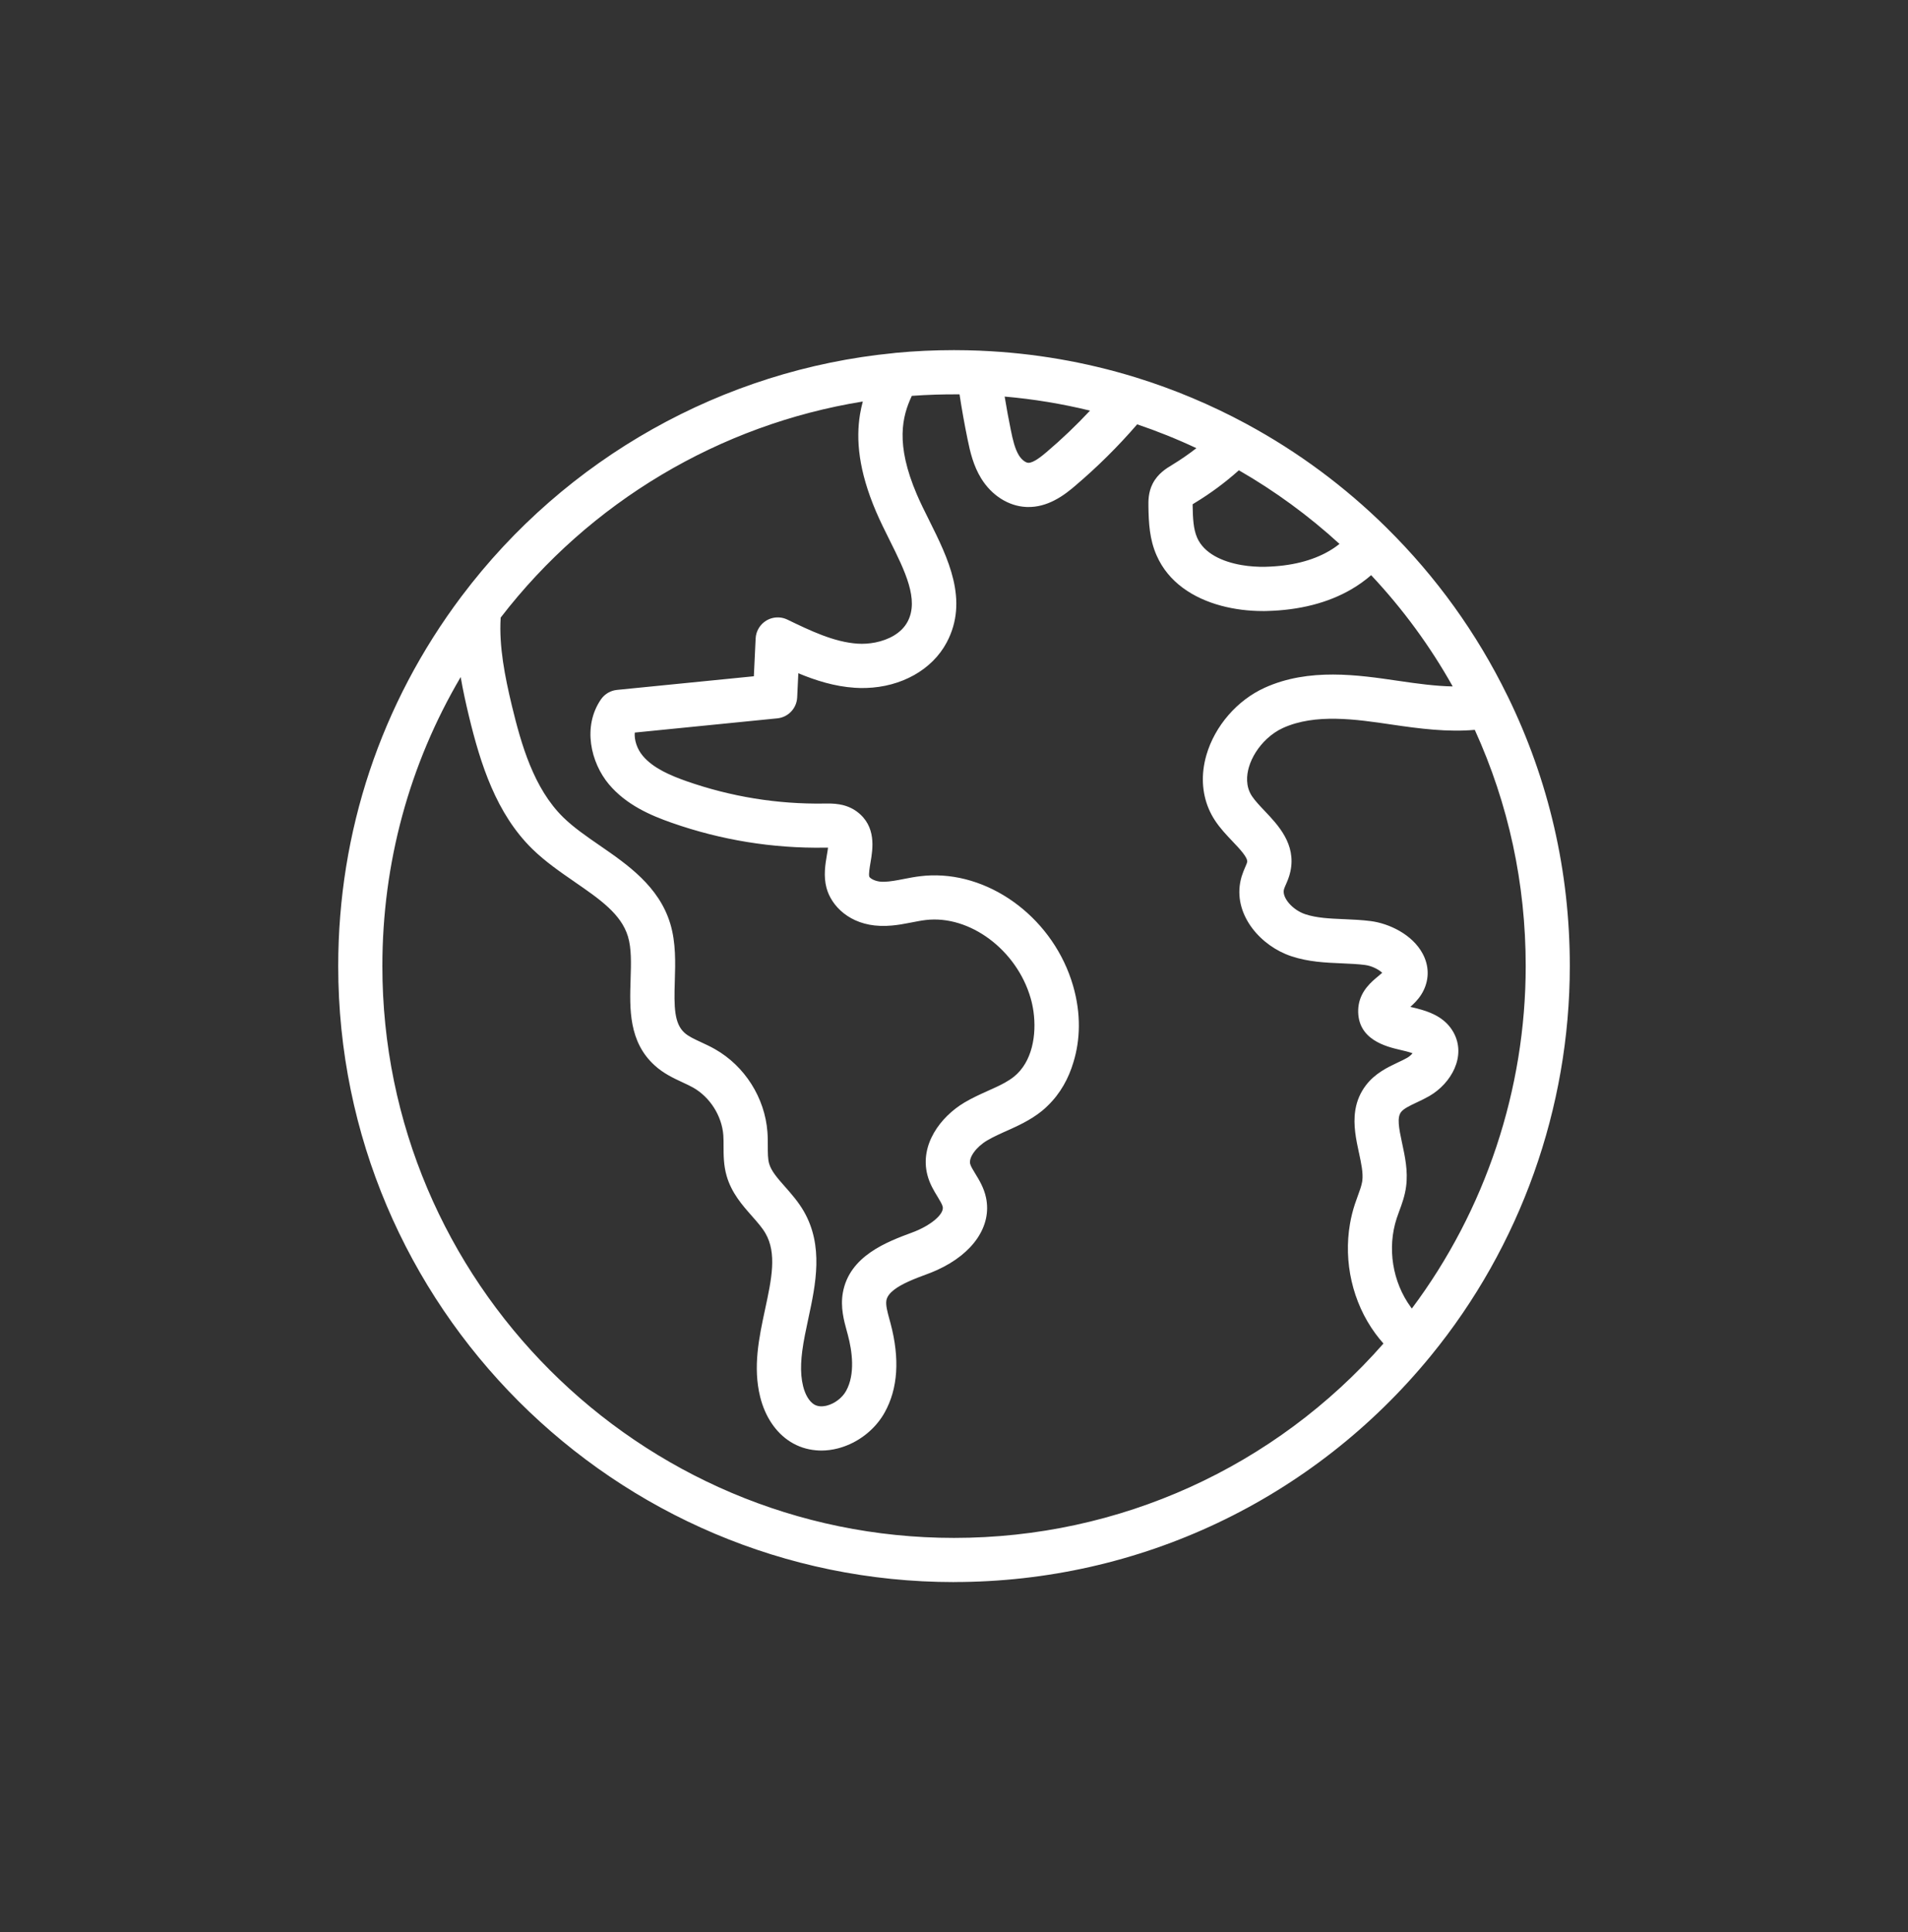 <svg xmlns="http://www.w3.org/2000/svg" fill="none" viewBox="0 0 80 81" height="81" width="80">
<rect x="0" y="0" width="80" height="81" fill="#333333" stroke="none"/>
<path fill="white" d="M40.002 66.323C25.764 66.323 14.181 54.74 14.181 40.502C14.181 34.859 15.969 29.498 19.351 24.999C19.356 24.993 19.361 24.986 19.366 24.98C23.715 19.206 30.308 15.5 37.469 14.803C37.494 14.799 37.52 14.795 37.546 14.793C38.35 14.716 39.175 14.678 39.998 14.678C40.366 14.678 40.728 14.686 41.076 14.7C41.092 14.701 41.107 14.702 41.123 14.703C43.334 14.797 45.519 15.173 47.618 15.821C47.627 15.823 47.635 15.826 47.644 15.829C49.227 16.319 50.773 16.969 52.237 17.758C52.251 17.766 52.265 17.773 52.278 17.781C54.418 18.938 56.387 20.397 58.128 22.114C58.137 22.123 58.146 22.133 58.155 22.142C60.223 24.186 61.919 26.542 63.194 29.146C63.201 29.158 63.207 29.169 63.213 29.182C64.943 32.723 65.82 36.531 65.82 40.499C65.82 46.444 63.75 52.248 59.99 56.84L59.979 56.854C55.051 62.869 47.769 66.321 39.998 66.321L40.002 66.323ZM49.592 24.642C50.536 25.342 51.81 25.616 52.943 25.616L52.944 25.617C52.972 25.617 53.001 25.616 53.029 25.616C53.058 25.615 53.086 25.614 53.113 25.614C54.487 25.58 55.681 25.274 56.657 24.707C56.953 24.535 57.233 24.335 57.49 24.112C58.819 25.527 59.964 27.089 60.91 28.776C60.196 28.763 59.438 28.662 58.625 28.541L58.621 28.541C56.955 28.295 54.884 27.989 53.029 28.83C51.874 29.352 50.936 30.434 50.583 31.652C50.523 31.858 50.482 32.063 50.458 32.265C50.368 33.033 50.533 33.771 50.94 34.391C51.158 34.723 51.424 35.003 51.681 35.273C51.982 35.59 52.322 35.949 52.293 36.137L52.292 36.143C52.283 36.181 52.25 36.259 52.219 36.331L52.211 36.348C52.162 36.462 52.107 36.592 52.06 36.744C52.033 36.836 52.012 36.927 51.996 37.018C51.759 38.403 52.877 39.667 54.145 40.087C54.867 40.326 55.576 40.356 56.261 40.385L56.281 40.386C56.615 40.401 56.931 40.414 57.232 40.453C57.541 40.492 57.827 40.659 57.954 40.78C57.916 40.816 57.868 40.856 57.825 40.892L57.825 40.892L57.825 40.892L57.787 40.924C57.513 41.15 57.072 41.515 56.969 42.119C56.958 42.183 56.951 42.25 56.948 42.319C56.902 43.588 58.126 43.876 58.715 44.014C58.863 44.048 59.082 44.099 59.226 44.154C59.175 44.217 59.098 44.288 59.004 44.343C58.889 44.409 58.754 44.474 58.609 44.541C58.184 44.742 57.652 44.994 57.267 45.502C57.027 45.819 56.896 46.152 56.836 46.486L56.832 46.507L56.828 46.534L56.824 46.559C56.73 47.172 56.863 47.788 56.978 48.321L56.982 48.337L56.982 48.337C57.074 48.769 57.162 49.175 57.12 49.496C57.118 49.512 57.115 49.528 57.113 49.544C57.083 49.718 57.01 49.917 56.933 50.127L56.928 50.141C56.886 50.256 56.845 50.372 56.805 50.49C56.718 50.756 56.65 51.028 56.603 51.304C56.327 52.895 56.707 54.594 57.665 55.9C57.772 56.045 57.886 56.187 58.007 56.323C53.449 61.512 46.935 64.471 40.002 64.471C26.785 64.471 16.032 53.719 16.032 40.502C16.032 36.184 17.16 32.044 19.316 28.383C19.41 28.935 19.531 29.479 19.658 30.008C20.146 32.032 20.806 34.109 22.321 35.592C22.866 36.123 23.491 36.554 24.096 36.971L24.096 36.971L24.096 36.971L24.102 36.976C25.145 37.695 26.045 38.316 26.329 39.258C26.481 39.762 26.461 40.386 26.44 41.048L26.44 41.061C26.4 42.285 26.355 43.672 27.453 44.667C27.824 45.004 28.241 45.198 28.608 45.369L28.608 45.369L28.614 45.372C28.776 45.446 28.928 45.518 29.062 45.593C29.769 45.994 30.267 46.778 30.328 47.59C30.338 47.731 30.338 47.884 30.338 48.047C30.338 48.421 30.338 48.844 30.465 49.289C30.67 50.008 31.125 50.523 31.527 50.978L31.529 50.979L31.548 51.002C31.759 51.242 31.959 51.469 32.091 51.696C32.583 52.541 32.35 53.626 32.08 54.883C31.825 56.072 31.562 57.302 31.872 58.556C32.078 59.388 32.529 60.059 33.141 60.442C33.464 60.645 33.828 60.765 34.211 60.798C34.286 60.805 34.362 60.809 34.439 60.809L34.439 60.809C34.665 60.809 34.896 60.779 35.126 60.72C35.302 60.675 35.473 60.614 35.638 60.539C36.248 60.262 36.772 59.79 37.093 59.213C37.649 58.216 37.733 56.961 37.34 55.479L37.295 55.314C37.21 55.006 37.131 54.713 37.165 54.516C37.221 54.196 37.622 53.938 38.084 53.727C38.35 53.605 38.636 53.499 38.889 53.406L38.894 53.404C39.034 53.352 39.168 53.297 39.298 53.238C40.802 52.553 41.597 51.393 41.341 50.2C41.253 49.79 41.054 49.465 40.894 49.204C40.796 49.045 40.705 48.896 40.678 48.791C40.611 48.523 40.93 48.082 41.389 47.81C41.538 47.721 41.699 47.641 41.868 47.562C41.936 47.53 42.006 47.498 42.076 47.466L42.183 47.419L42.186 47.417L42.191 47.415C42.666 47.203 43.203 46.961 43.68 46.577C43.767 46.507 43.852 46.431 43.934 46.349C44.463 45.837 44.81 45.201 45.01 44.521C45.289 43.61 45.337 42.514 44.993 41.325C44.197 38.575 41.635 36.619 39.036 36.698C38.889 36.702 38.742 36.713 38.596 36.731C38.359 36.758 38.136 36.801 37.921 36.843L37.921 36.843L37.921 36.843L37.886 36.85C37.6 36.906 37.33 36.957 37.085 36.965C37.048 36.966 37.012 36.966 36.976 36.965C36.686 36.954 36.465 36.815 36.447 36.746C36.418 36.638 36.464 36.367 36.498 36.164L36.5 36.155C36.596 35.588 36.758 34.638 35.928 34.023C35.452 33.672 34.914 33.68 34.558 33.686C32.59 33.716 30.647 33.4 28.784 32.748C28.127 32.516 27.393 32.211 26.952 31.687C26.71 31.4 26.588 31.02 26.615 30.711L27.105 30.662C28.934 30.48 30.764 30.297 32.593 30.114C33.049 30.068 33.402 29.695 33.425 29.237L33.473 28.224C34.204 28.528 34.991 28.776 35.833 28.832C35.993 28.843 36.153 28.846 36.31 28.841C37.79 28.798 39.085 28.078 39.694 26.932C40.631 25.169 39.745 23.39 38.962 21.82L38.96 21.815C38.77 21.436 38.591 21.076 38.442 20.728C37.535 18.607 37.826 17.458 38.231 16.595C38.891 16.547 39.567 16.526 40.232 16.532C40.328 17.163 40.441 17.793 40.568 18.412C40.678 18.953 40.814 19.526 41.138 20.053C41.576 20.766 42.28 21.215 43.018 21.252L43.032 21.253C43.043 21.253 43.053 21.254 43.064 21.254C43.493 21.268 43.879 21.145 44.205 20.978C44.589 20.783 44.891 20.527 45.083 20.365L45.083 20.365L45.083 20.364C46.011 19.576 46.883 18.712 47.68 17.789C48.524 18.074 49.355 18.408 50.163 18.788C49.839 19.04 49.501 19.274 49.15 19.487L49.147 19.489C48.908 19.633 48.547 19.85 48.329 20.277C48.142 20.643 48.148 21.012 48.152 21.236C48.163 21.932 48.199 22.613 48.494 23.282C48.743 23.851 49.127 24.298 49.592 24.642ZM56.163 22.801C54.87 21.619 53.456 20.584 51.944 19.715C51.375 20.224 50.761 20.679 50.112 21.073C50.079 21.093 50.04 21.116 50.006 21.139V21.206C50.015 21.723 50.036 22.182 50.194 22.54C50.482 23.199 51.246 23.546 52.046 23.686C52.39 23.746 52.741 23.768 53.063 23.76C54.123 23.733 55.017 23.512 55.723 23.102C55.878 23.013 56.025 22.912 56.163 22.801ZM43.882 18.951C44.52 18.409 45.129 17.828 45.703 17.214C44.53 16.927 43.333 16.73 42.126 16.625H42.124C42.202 17.1 42.289 17.573 42.385 18.04C42.465 18.436 42.553 18.813 42.719 19.085C42.83 19.265 42.976 19.372 43.08 19.397C43.091 19.399 43.102 19.401 43.112 19.401C43.333 19.414 43.705 19.1 43.865 18.965L43.882 18.951ZM36.06 17.364C36.091 17.18 36.13 17.003 36.176 16.832C30.183 17.798 24.728 21.039 20.992 25.891L20.992 25.901L20.992 25.901C20.918 27.096 21.171 28.369 21.46 29.575C21.854 31.208 22.38 33.055 23.618 34.266C24.049 34.687 24.583 35.056 25.149 35.446C26.313 36.248 27.632 37.158 28.104 38.724C28.344 39.52 28.317 40.367 28.294 41.115L28.294 41.122C28.258 42.213 28.268 42.905 28.7 43.295C28.864 43.445 29.111 43.56 29.398 43.692L29.423 43.704C29.603 43.788 29.79 43.874 29.98 43.983C31.227 44.691 32.069 46.02 32.177 47.452C32.193 47.66 32.193 47.858 32.193 48.047V48.047C32.193 48.336 32.193 48.586 32.249 48.782C32.338 49.096 32.605 49.397 32.913 49.747L32.918 49.752L32.922 49.756L32.922 49.756C33.177 50.046 33.467 50.374 33.694 50.764C34.546 52.228 34.2 53.844 33.894 55.27L33.894 55.27L33.893 55.275C33.793 55.742 33.695 56.197 33.638 56.633C33.592 56.99 33.572 57.334 33.6 57.661C33.613 57.815 33.637 57.964 33.673 58.11C33.762 58.469 33.928 58.746 34.128 58.872C34.284 58.97 34.468 58.966 34.61 58.938C34.631 58.934 34.65 58.93 34.669 58.925C34.997 58.84 35.313 58.6 35.473 58.313C35.866 57.61 35.731 56.643 35.548 55.956L35.507 55.806C35.384 55.359 35.232 54.803 35.339 54.195C35.613 52.643 37.2 52.056 38.25 51.667L38.252 51.666C39.022 51.381 39.593 50.899 39.527 50.589C39.505 50.49 39.416 50.342 39.32 50.183L39.32 50.183L39.312 50.17L39.31 50.166C39.162 49.925 38.978 49.624 38.883 49.252C38.559 47.987 39.432 46.817 40.441 46.217C40.772 46.022 41.104 45.872 41.425 45.728C41.674 45.617 41.914 45.509 42.13 45.389C42.27 45.31 42.4 45.227 42.516 45.134C43.282 44.516 43.469 43.38 43.332 42.4C43.304 42.205 43.264 42.016 43.212 41.839C42.626 39.817 40.657 38.351 38.816 38.568C38.727 38.578 38.636 38.593 38.542 38.609C38.5 38.617 38.458 38.625 38.416 38.633L38.319 38.651L38.305 38.654L38.242 38.666L38.242 38.666L38.137 38.686C37.904 38.732 37.654 38.777 37.391 38.8C37.235 38.814 37.074 38.82 36.91 38.814C35.632 38.772 34.855 37.982 34.653 37.217C34.522 36.72 34.604 36.235 34.67 35.844C34.686 35.753 34.706 35.634 34.718 35.535H34.581C32.395 35.569 30.238 35.219 28.169 34.494C27.273 34.18 26.26 33.744 25.531 32.879C24.771 31.974 24.412 30.461 25.197 29.319C25.334 29.12 25.542 28.984 25.776 28.936C25.806 28.93 25.837 28.925 25.868 28.922C27.782 28.732 29.694 28.541 31.608 28.35L31.683 26.764C31.698 26.453 31.869 26.171 32.136 26.012C32.227 25.958 32.325 25.921 32.425 25.901C32.621 25.861 32.827 25.885 33.012 25.974C33.971 26.437 34.963 26.916 35.955 26.983C36.19 26.999 36.448 26.983 36.703 26.933C37.258 26.822 37.797 26.545 38.054 26.061C38.544 25.14 37.941 23.93 37.302 22.647L37.298 22.639L37.298 22.639C37.105 22.251 36.905 21.851 36.735 21.454C35.995 19.724 35.885 18.42 36.06 17.364ZM53.792 30.518C53.549 30.628 53.317 30.788 53.111 30.981C52.762 31.309 52.489 31.733 52.363 32.167C52.271 32.487 52.217 32.955 52.49 33.371C52.619 33.565 52.816 33.774 53.026 33.995L53.026 33.995C53.586 34.584 54.352 35.389 54.105 36.532C54.058 36.754 53.977 36.94 53.912 37.088L53.907 37.099L53.907 37.099C53.877 37.168 53.849 37.232 53.837 37.276C53.735 37.615 54.186 38.146 54.731 38.326C55.203 38.483 55.749 38.507 56.326 38.532H56.326L56.342 38.532L56.361 38.533C56.721 38.549 57.092 38.565 57.472 38.613C58.246 38.713 59.218 39.174 59.649 39.977C59.918 40.475 59.931 41.027 59.685 41.527C59.564 41.774 59.395 41.967 59.23 42.121C59.199 42.151 59.167 42.18 59.136 42.207L59.137 42.21C59.285 42.245 59.448 42.282 59.614 42.332C60.108 42.478 60.637 42.725 60.946 43.283C61.49 44.272 60.855 45.414 59.928 45.949C59.757 46.047 59.591 46.126 59.429 46.203L59.401 46.216C59.12 46.348 58.854 46.474 58.744 46.62C58.572 46.847 58.647 47.265 58.789 47.928L58.79 47.929C58.907 48.474 59.041 49.091 58.957 49.731C58.907 50.125 58.78 50.473 58.666 50.778L58.666 50.778C58.631 50.875 58.595 50.971 58.563 51.069C58.154 52.314 58.382 53.745 59.157 54.802C59.17 54.819 59.184 54.838 59.197 54.855C62.283 50.731 63.971 45.672 63.971 40.499C63.971 37.038 63.253 33.711 61.836 30.597C60.702 30.697 59.54 30.55 58.354 30.375C56.854 30.153 55.153 29.901 53.792 30.518Z" clip-rule="evenodd" fill-rule="evenodd"></path>
</svg>
